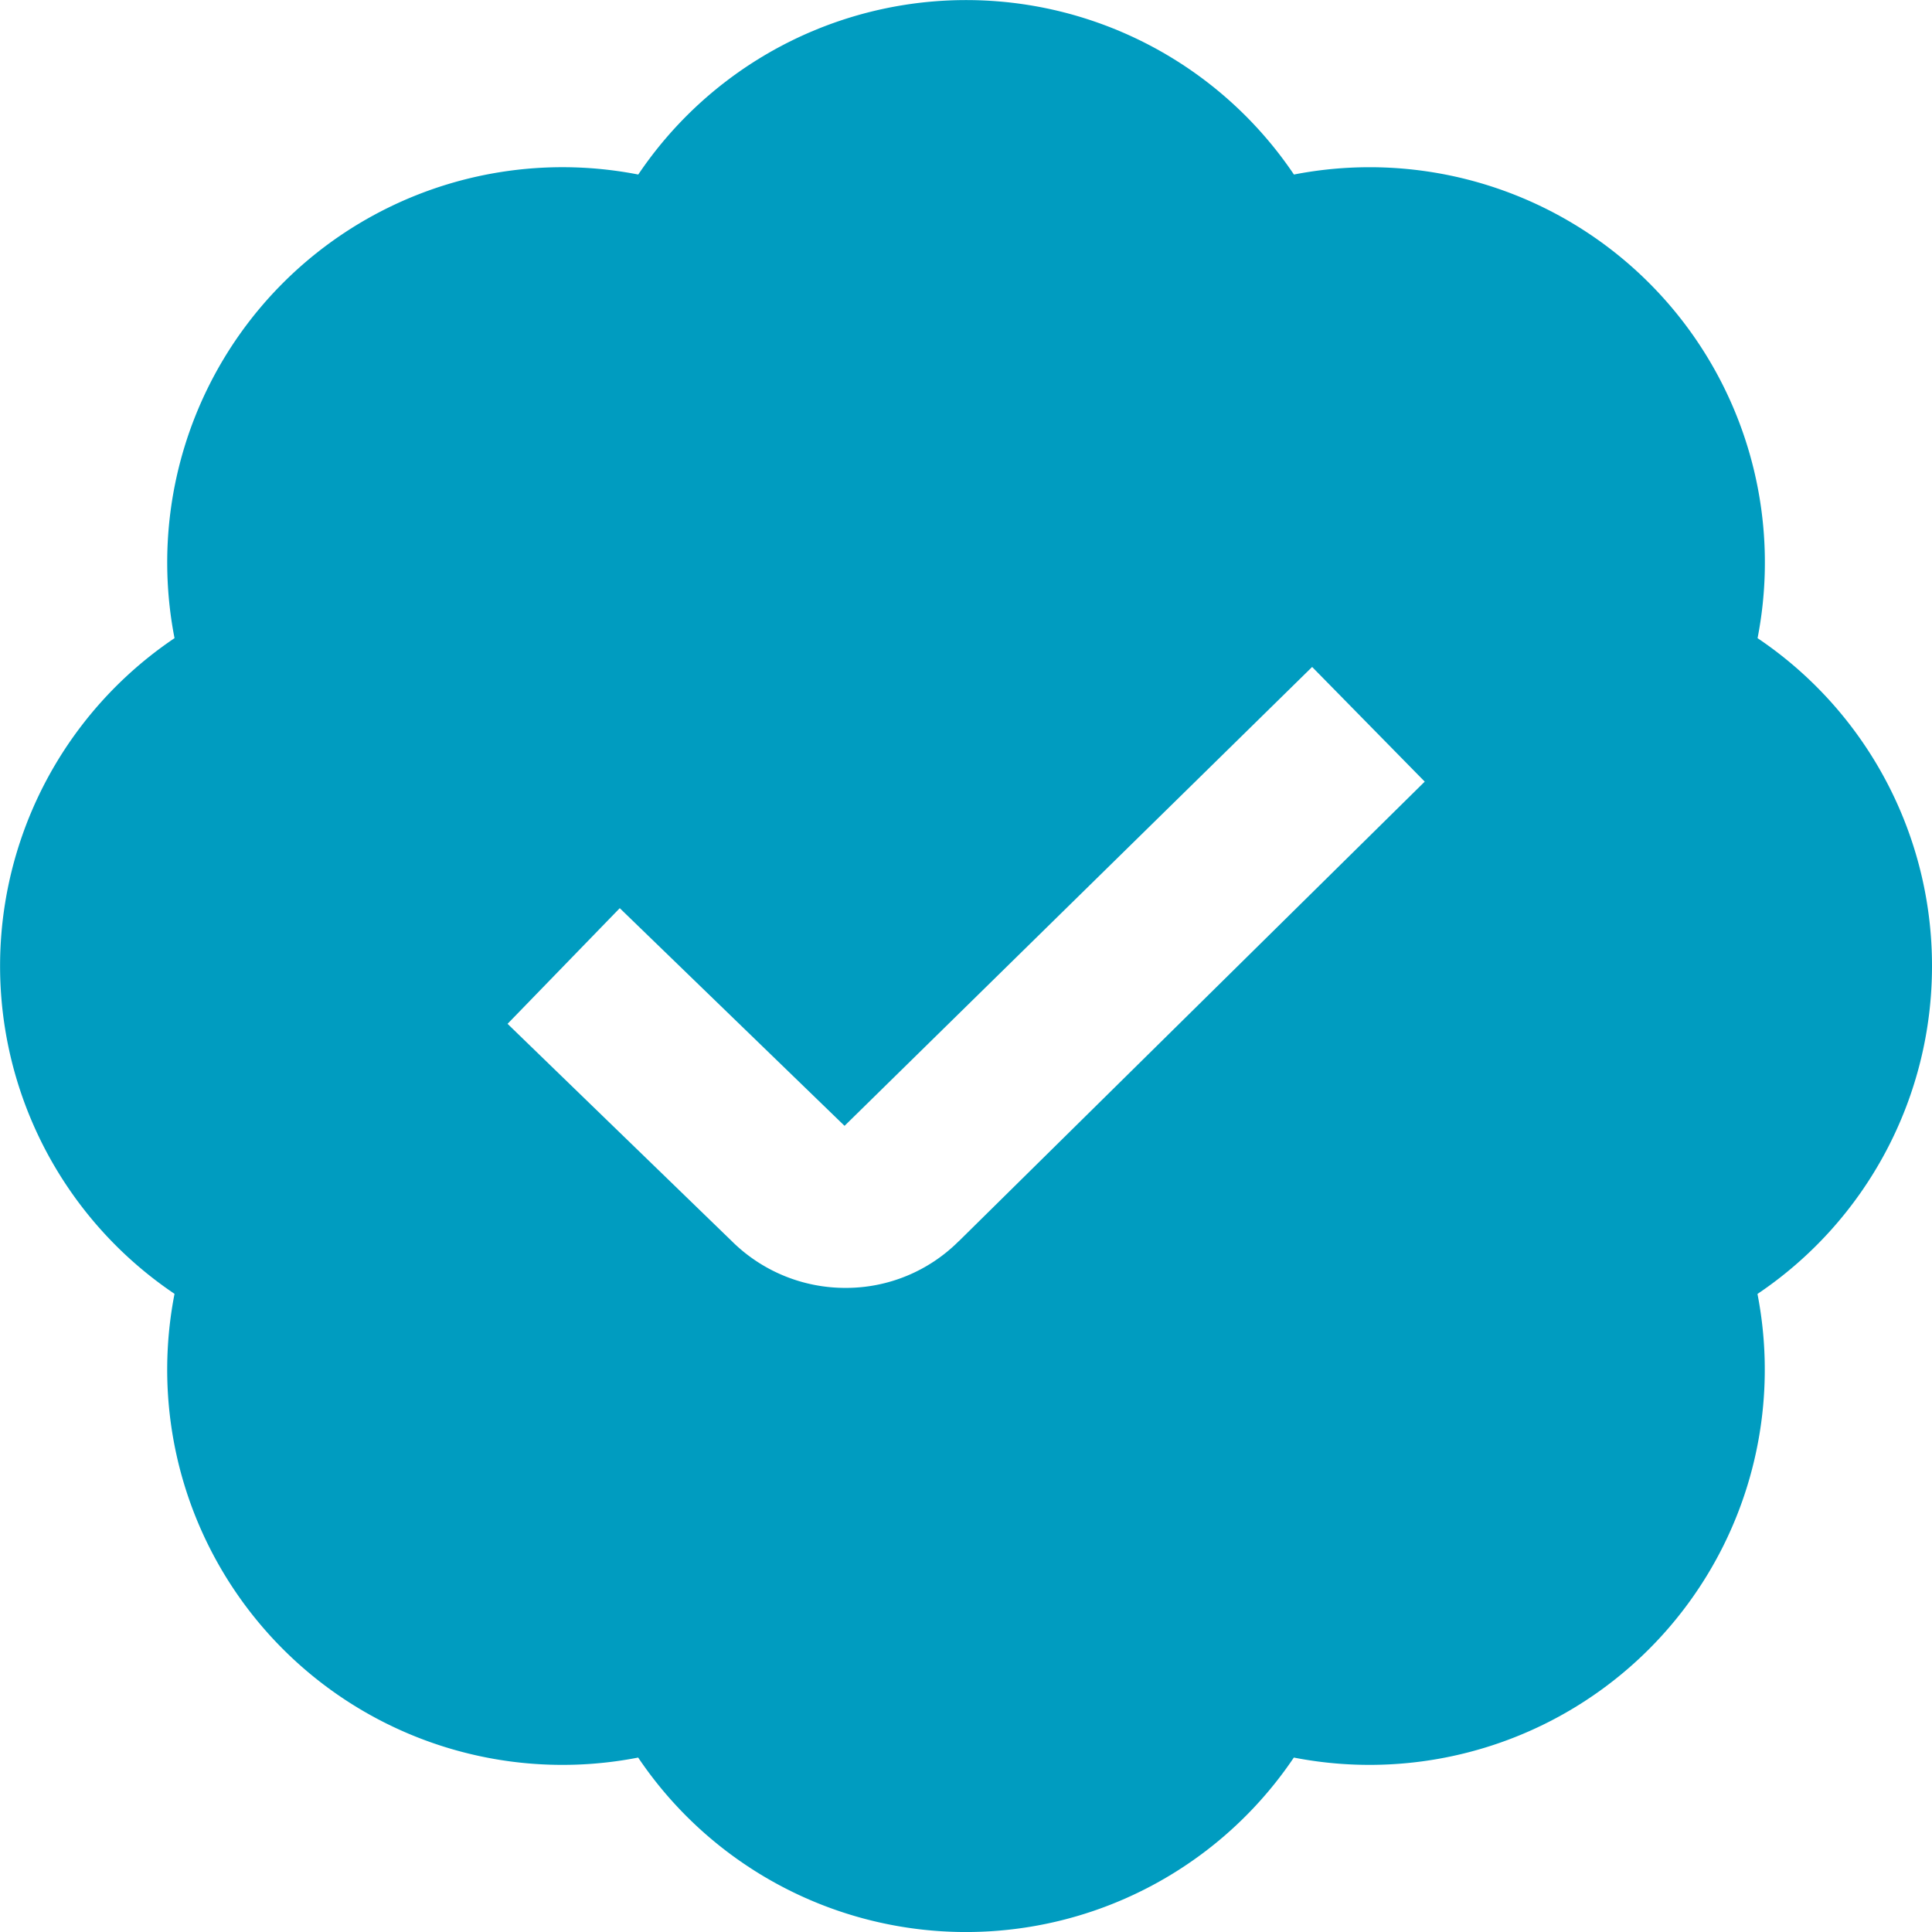 <svg xmlns="http://www.w3.org/2000/svg" width="19.527" height="19.527" viewBox="0 0 19.527 19.527">
  <g id="Grupo_1052" data-name="Grupo 1052" transform="translate(52)">
    <g id="Grupo_1053" data-name="Grupo 1053" transform="translate(-41)">
      <path id="Caminho_1353" data-name="Caminho 1353" d="M19.527,9.764A3.99,3.99,0,0,0,17.764,6.45a3.995,3.995,0,0,0-4.686-4.686,3.995,3.995,0,0,0-6.627,0A3.995,3.995,0,0,0,1.764,6.45a3.995,3.995,0,0,0,0,6.627A3.995,3.995,0,0,0,6.45,17.764a3.995,3.995,0,0,0,6.627,0,3.995,3.995,0,0,0,4.686-4.686,3.99,3.99,0,0,0,1.764-3.314M9.69,12.545a1.612,1.612,0,0,1-1.145.472,1.628,1.628,0,0,1-1.152-.476L5.13,10.348,6.264,9.179l2.272,2.2,4.726-4.638L14.4,7.9,9.691,12.545Z" transform="translate(-11)" fill="#009cc0"/>
    </g>
  </g>
</svg>
